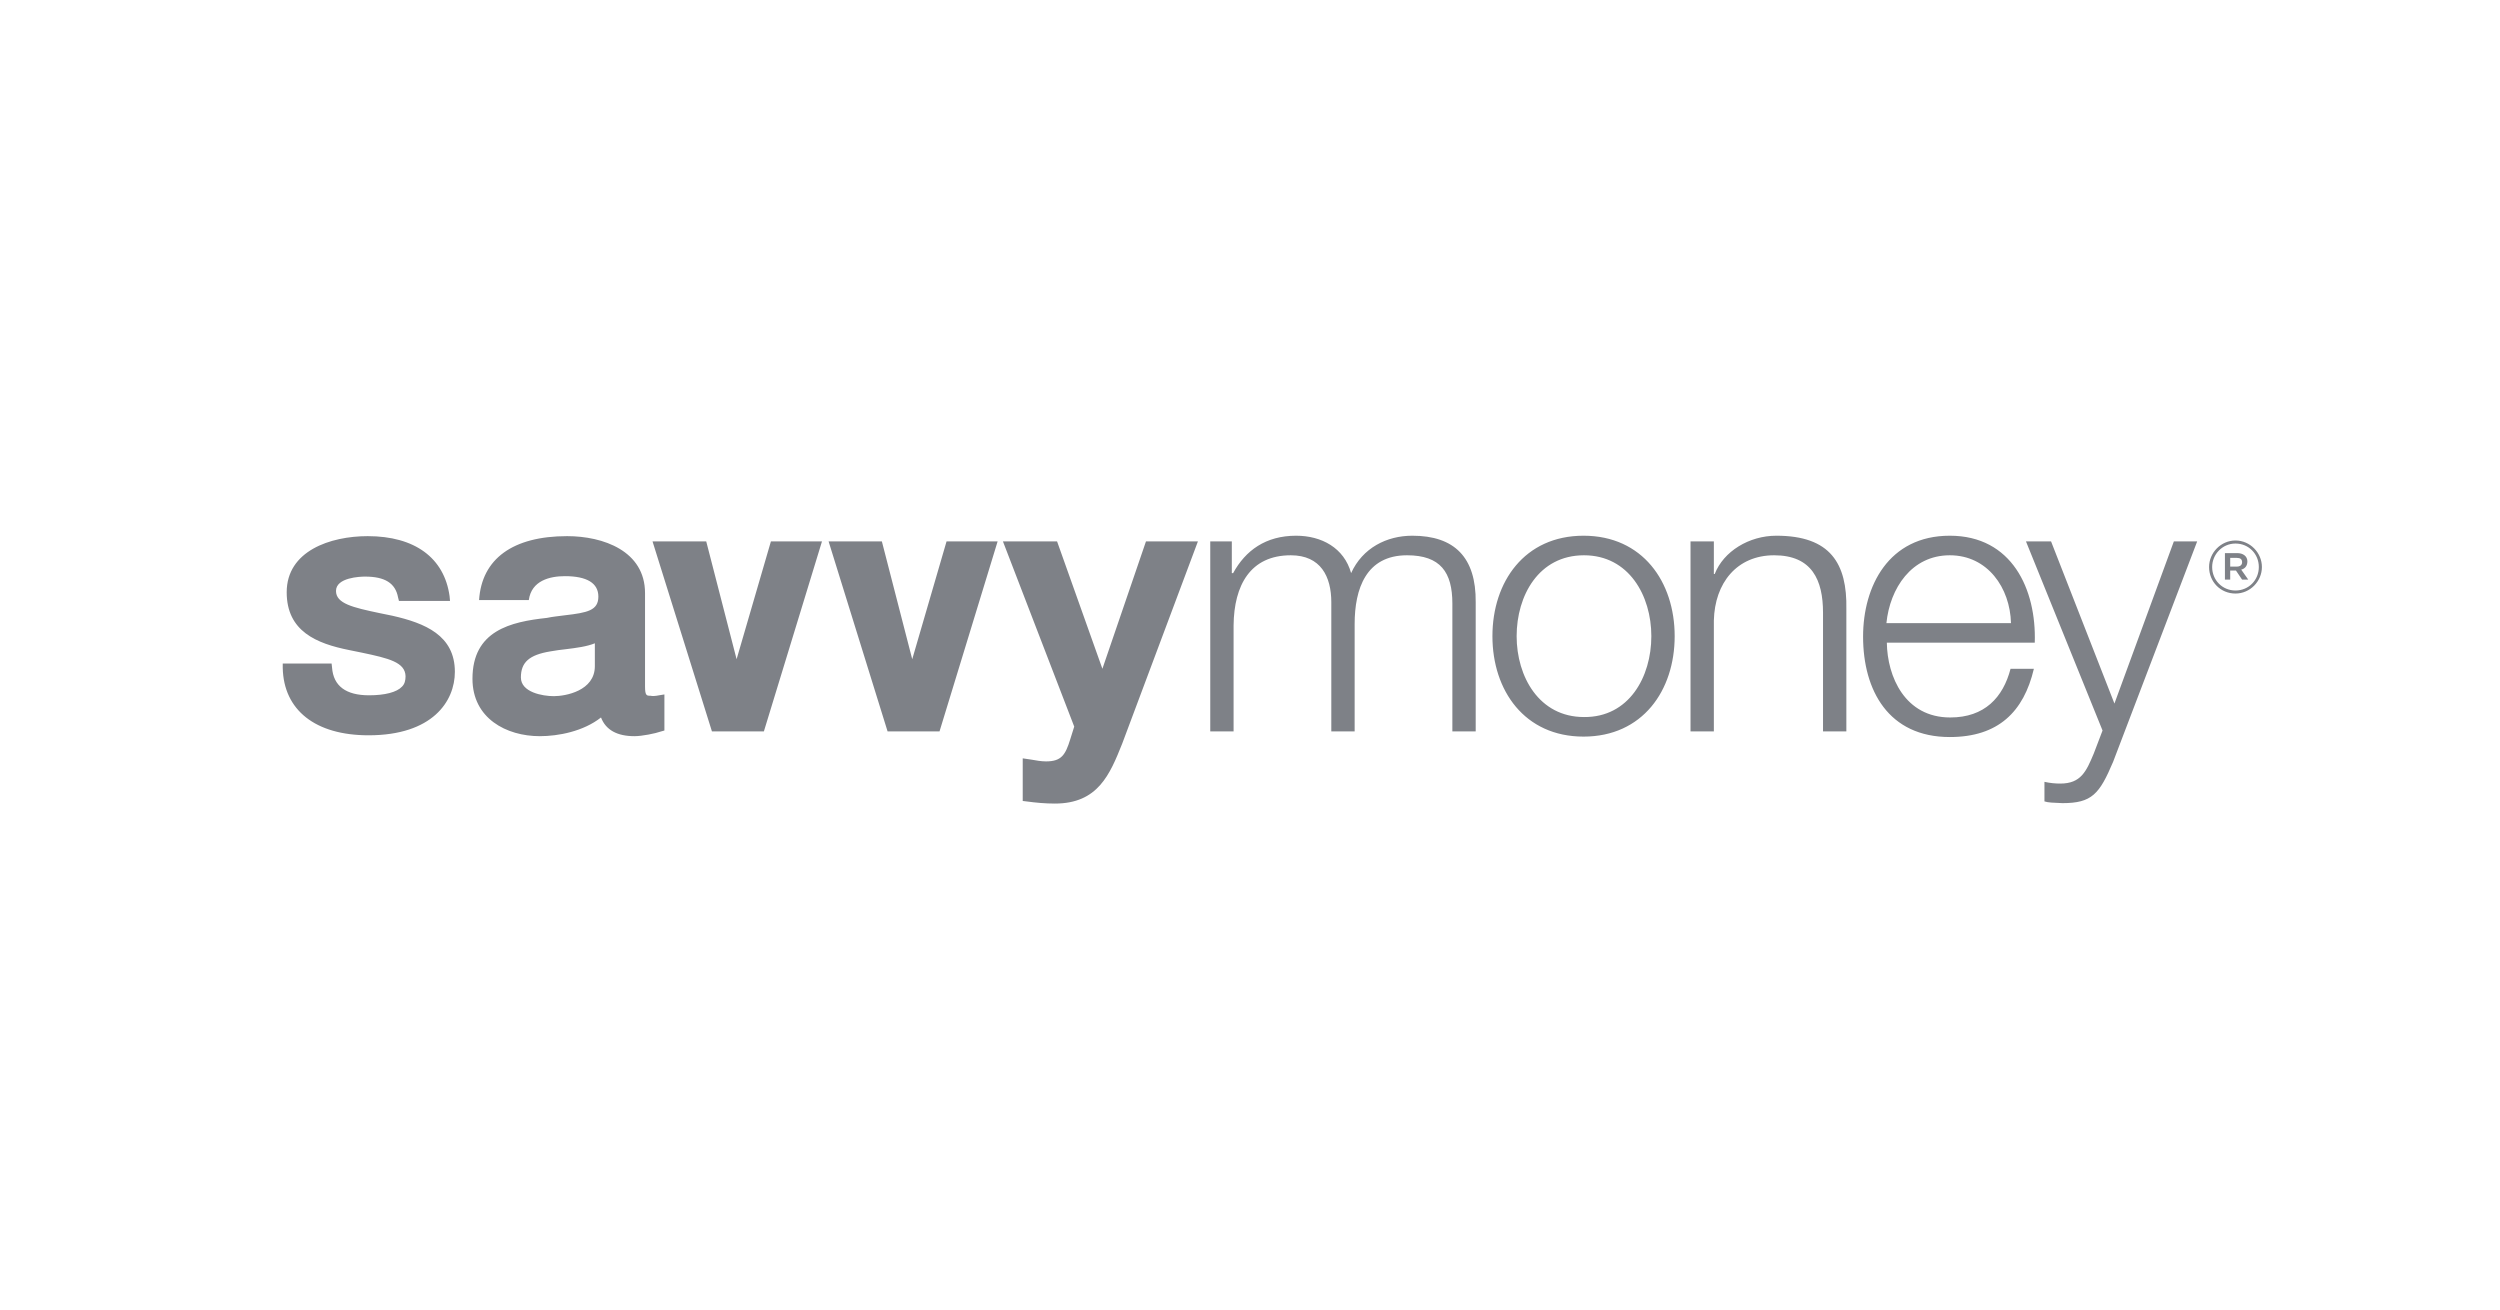 <svg width="168" height="88" viewBox="0 0 168 88" fill="none" xmlns="http://www.w3.org/2000/svg">
<g clip-path="url(#clip0_3382_6992)">
<path d="M146.084 36.38H147.651L142.001 51.195C141.084 53.357 140.581 53.971 138.599 53.971C137.978 53.942 137.653 53.942 137.387 53.854V52.539C137.771 52.627 138.126 52.656 138.452 52.656C139.842 52.656 140.197 51.838 140.7 50.64L141.291 49.091L136.144 36.38H137.83L142.09 47.279L146.084 36.38ZM94.907 36C93.191 36 91.564 36.818 90.795 38.513C90.322 36.818 88.813 36 87.097 36C85.056 36 83.695 36.993 82.867 38.513H82.778V36.38H81.329V49.149H82.897V42.02C82.926 39.331 84.021 37.315 86.742 37.315C88.754 37.315 89.464 38.747 89.464 40.471V49.149H91.032V41.932C91.032 39.565 91.801 37.315 94.552 37.315C96.8 37.315 97.599 38.455 97.599 40.558V49.149H99.167V40.471C99.196 37.461 97.747 36 94.907 36ZM119.371 36C117.537 36 115.821 37.052 115.23 38.571H115.171V36.38H113.603V49.149H115.171V41.698C115.23 39.185 116.709 37.315 119.223 37.315C121.767 37.315 122.507 38.98 122.507 41.172V49.149H124.075V40.938C124.134 37.87 123.01 36 119.371 36ZM112.538 42.75C112.538 46.403 110.378 49.5 106.414 49.5C102.45 49.5 100.291 46.403 100.291 42.75C100.291 39.097 102.45 36 106.414 36C110.378 36 112.538 39.097 112.538 42.75ZM110.97 42.75C110.97 40.032 109.461 37.315 106.444 37.315C103.397 37.315 101.918 40.032 101.918 42.75C101.918 45.468 103.427 48.185 106.444 48.185C109.461 48.214 110.97 45.497 110.97 42.75ZM136.736 43.188H126.796C126.826 45.468 128.009 48.214 131.056 48.214C133.363 48.214 134.606 46.87 135.109 44.942H136.677C135.996 47.834 134.28 49.529 131.026 49.529C126.915 49.529 125.199 46.403 125.199 42.779C125.199 39.39 126.915 36 131.026 36C135.198 36 136.854 39.594 136.736 43.188ZM135.138 41.873C135.079 39.507 133.571 37.315 131.026 37.315C128.453 37.315 127.003 39.536 126.767 41.873H135.138ZM26.366 41.377C26.07 41.318 25.774 41.26 25.508 41.201C23.703 40.821 22.579 40.558 22.579 39.711C22.579 38.805 24.206 38.747 24.532 38.747C25.863 38.747 26.573 39.185 26.75 40.149L26.81 40.383H30.241L30.212 40.062C29.857 37.49 27.875 36.029 24.709 36.029C22.195 36.029 19.266 37.023 19.266 39.799C19.266 42.429 21.278 43.247 23.467 43.685C23.763 43.743 24.058 43.802 24.325 43.86C26.129 44.24 27.224 44.503 27.253 45.438C27.253 45.73 27.194 45.964 27.017 46.14C26.662 46.52 25.863 46.724 24.798 46.724C23.26 46.724 22.402 46.11 22.313 44.854L22.284 44.591H19V44.883C19.059 47.718 21.189 49.412 24.768 49.412C29.058 49.412 30.567 47.133 30.567 45.146C30.567 42.692 28.555 41.873 26.366 41.377ZM74.081 44.942L71.034 36.38H67.396L72.188 48.828L71.922 49.675C71.597 50.727 71.33 51.166 70.295 51.166C69.969 51.166 69.644 51.107 69.319 51.049L68.727 50.961V53.825L68.964 53.854C69.615 53.942 70.236 54 70.887 54C73.786 54 74.584 52.042 75.413 49.968L80.501 36.38H77.01L74.081 44.942ZM61.302 44.299L59.261 36.38H55.681L59.645 49.149H63.136L67.041 36.38H63.609L61.302 44.299ZM49.499 44.299L47.458 36.38H43.849L47.842 49.149H51.333L55.238 36.38H51.806L49.499 44.299ZM44.292 46.724L44.648 46.666V49.091L44.44 49.149C44.026 49.295 43.139 49.471 42.636 49.471C41.482 49.471 40.713 49.062 40.388 48.214C39.204 49.149 37.518 49.471 36.276 49.471C34.028 49.471 31.75 48.273 31.75 45.614C31.75 42.37 34.323 41.786 36.749 41.523C37.163 41.435 37.548 41.406 37.962 41.347C39.471 41.172 40.21 41.026 40.21 40.091C40.21 39.185 39.441 38.718 37.962 38.718C36.956 38.718 35.714 39.01 35.536 40.325H32.194C32.371 37.549 34.471 36.029 38.11 36.029C40.536 36.029 43.346 37.023 43.346 39.857V46.14C43.346 46.753 43.464 46.753 43.701 46.753C43.819 46.782 44.026 46.782 44.292 46.724ZM40.003 43.218C39.441 43.451 38.731 43.539 38.021 43.627C37.696 43.656 37.341 43.714 36.986 43.773C35.566 44.007 35.004 44.503 35.004 45.526C35.004 46.52 36.453 46.782 37.222 46.782C37.992 46.782 39.974 46.432 39.974 44.766V43.218H40.003ZM152 38.104C152 39.068 151.201 39.886 150.225 39.886C149.219 39.886 148.45 39.097 148.45 38.104C148.45 37.14 149.249 36.321 150.225 36.321C151.201 36.321 152 37.14 152 38.104ZM151.793 38.104C151.793 37.227 151.113 36.526 150.225 36.526C149.338 36.526 148.657 37.257 148.657 38.104C148.657 38.98 149.338 39.682 150.225 39.682C151.113 39.682 151.793 38.98 151.793 38.104ZM150.61 38.279L151.083 38.951H150.669L150.255 38.338H149.87V38.951H149.515V37.169H150.343C150.728 37.169 151.024 37.373 151.024 37.724C151.024 38.045 150.846 38.221 150.61 38.279ZM150.669 37.782C150.669 37.578 150.55 37.49 150.314 37.49H149.87V38.075H150.314C150.55 38.075 150.669 37.958 150.669 37.782Z" fill="#7E8187"/>
</g>
<defs>
<clipPath id="clip0_3382_6992">
<rect width="133" height="18" fill="white" transform="translate(19 36)"/>
</clipPath>
</defs>
</svg>
